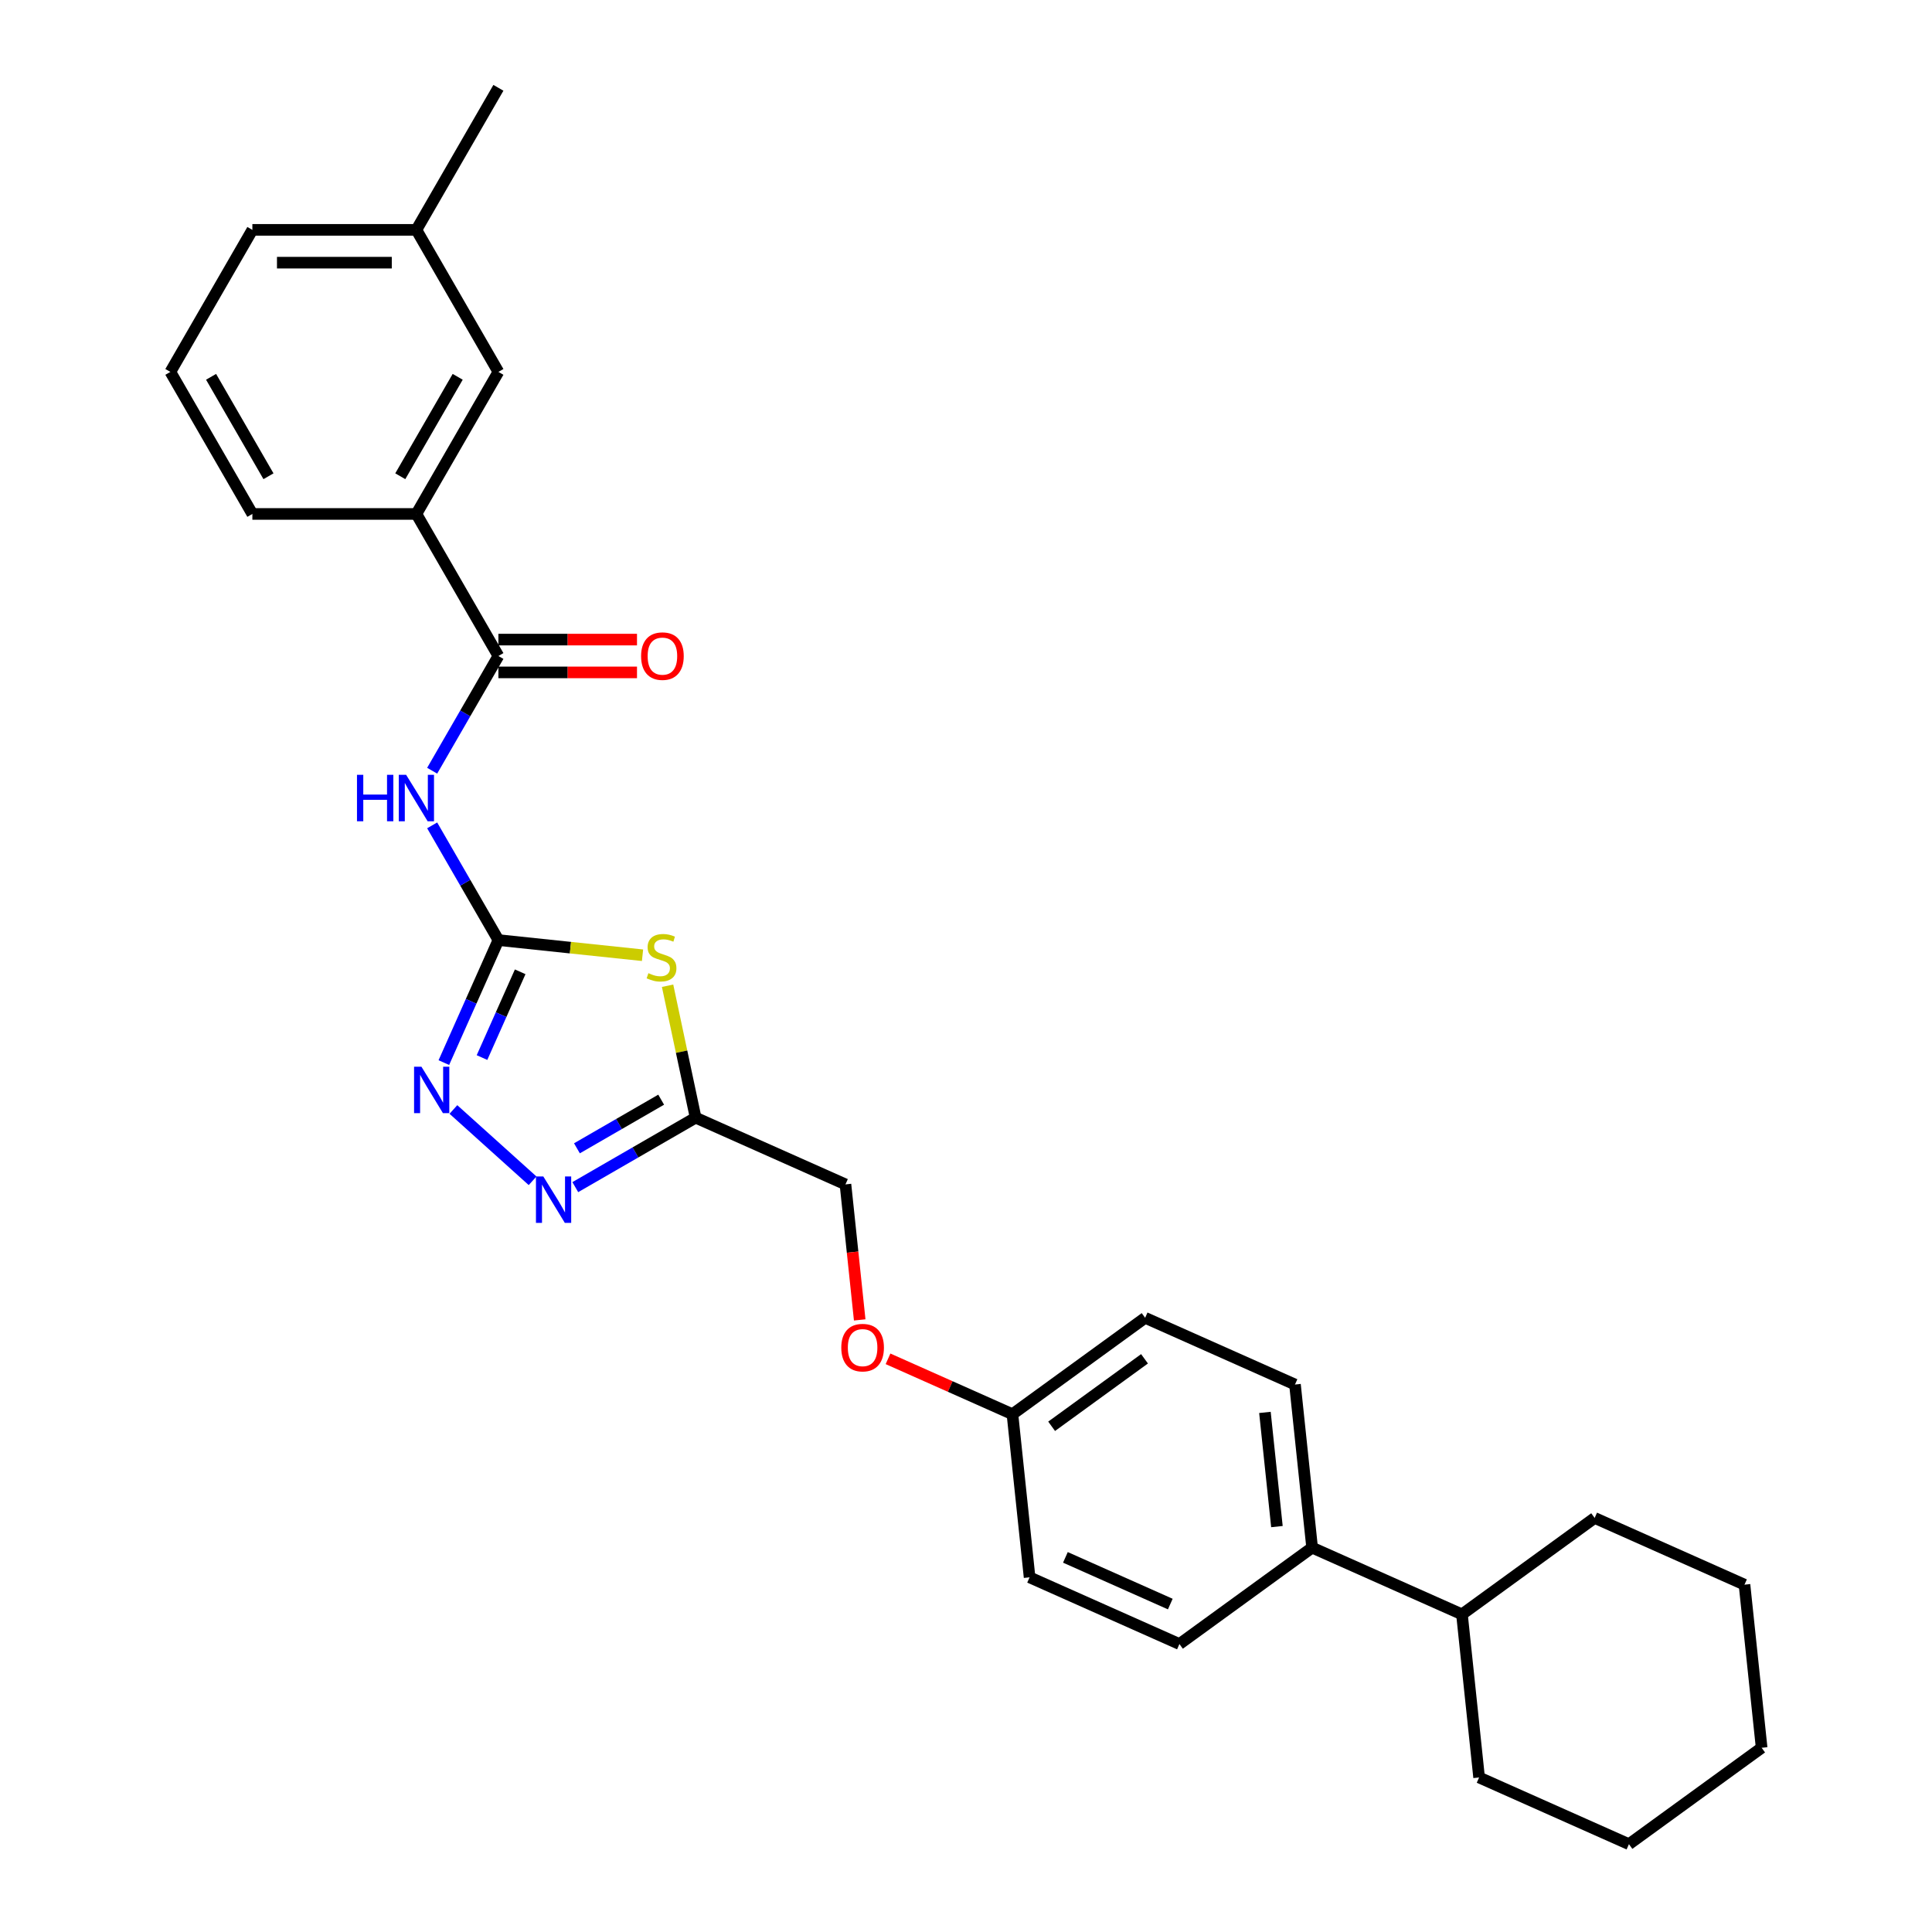 <?xml version='1.0' encoding='iso-8859-1'?>
<svg version='1.1' baseProfile='full'
              xmlns='http://www.w3.org/2000/svg'
                      xmlns:rdkit='http://www.rdkit.org/xml'
                      xmlns:xlink='http://www.w3.org/1999/xlink'
                  xml:space='preserve'
width='1000px' height='1000px' viewBox='0 0 1000 1000'>
<!-- END OF HEADER -->
<rect style='opacity:1.0;fill:#FFFFFF;stroke:none' width='1000' height='1000' x='0' y='0'> </rect>
<path class='bond-0' d='M 257.971,486.587 L 295.271,490.507' style='fill:none;fill-rule:evenodd;stroke:#000000;stroke-width:6px;stroke-linecap:butt;stroke-linejoin:miter;stroke-opacity:1' />
<path class='bond-0' d='M 295.271,490.507 L 332.571,494.428' style='fill:none;fill-rule:evenodd;stroke:#CCCC00;stroke-width:6px;stroke-linecap:butt;stroke-linejoin:miter;stroke-opacity:1' />
<path class='bond-1' d='M 257.971,486.587 L 240.83,456.898' style='fill:none;fill-rule:evenodd;stroke:#000000;stroke-width:6px;stroke-linecap:butt;stroke-linejoin:miter;stroke-opacity:1' />
<path class='bond-1' d='M 240.83,456.898 L 223.689,427.209' style='fill:none;fill-rule:evenodd;stroke:#0000FF;stroke-width:6px;stroke-linecap:butt;stroke-linejoin:miter;stroke-opacity:1' />
<path class='bond-2' d='M 257.971,486.587 L 243.854,518.293' style='fill:none;fill-rule:evenodd;stroke:#000000;stroke-width:6px;stroke-linecap:butt;stroke-linejoin:miter;stroke-opacity:1' />
<path class='bond-2' d='M 243.854,518.293 L 229.738,550' style='fill:none;fill-rule:evenodd;stroke:#0000FF;stroke-width:6px;stroke-linecap:butt;stroke-linejoin:miter;stroke-opacity:1' />
<path class='bond-2' d='M 269.247,503.005 L 259.366,525.199' style='fill:none;fill-rule:evenodd;stroke:#000000;stroke-width:6px;stroke-linecap:butt;stroke-linejoin:miter;stroke-opacity:1' />
<path class='bond-2' d='M 259.366,525.199 L 249.484,547.394' style='fill:none;fill-rule:evenodd;stroke:#0000FF;stroke-width:6px;stroke-linecap:butt;stroke-linejoin:miter;stroke-opacity:1' />
<path class='bond-4' d='M 345.538,510.216 L 352.795,544.359' style='fill:none;fill-rule:evenodd;stroke:#CCCC00;stroke-width:6px;stroke-linecap:butt;stroke-linejoin:miter;stroke-opacity:1' />
<path class='bond-4' d='M 352.795,544.359 L 360.053,578.502' style='fill:none;fill-rule:evenodd;stroke:#000000;stroke-width:6px;stroke-linecap:butt;stroke-linejoin:miter;stroke-opacity:1' />
<path class='bond-5' d='M 223.689,398.921 L 240.83,369.232' style='fill:none;fill-rule:evenodd;stroke:#0000FF;stroke-width:6px;stroke-linecap:butt;stroke-linejoin:miter;stroke-opacity:1' />
<path class='bond-5' d='M 240.83,369.232 L 257.971,339.543' style='fill:none;fill-rule:evenodd;stroke:#000000;stroke-width:6px;stroke-linecap:butt;stroke-linejoin:miter;stroke-opacity:1' />
<path class='bond-3' d='M 234.681,574.264 L 275.669,611.17' style='fill:none;fill-rule:evenodd;stroke:#0000FF;stroke-width:6px;stroke-linecap:butt;stroke-linejoin:miter;stroke-opacity:1' />
<path class='bond-28' d='M 297.771,614.46 L 328.912,596.481' style='fill:none;fill-rule:evenodd;stroke:#0000FF;stroke-width:6px;stroke-linecap:butt;stroke-linejoin:miter;stroke-opacity:1' />
<path class='bond-28' d='M 328.912,596.481 L 360.053,578.502' style='fill:none;fill-rule:evenodd;stroke:#000000;stroke-width:6px;stroke-linecap:butt;stroke-linejoin:miter;stroke-opacity:1' />
<path class='bond-28' d='M 298.624,594.362 L 320.422,581.777' style='fill:none;fill-rule:evenodd;stroke:#0000FF;stroke-width:6px;stroke-linecap:butt;stroke-linejoin:miter;stroke-opacity:1' />
<path class='bond-28' d='M 320.422,581.777 L 342.221,569.191' style='fill:none;fill-rule:evenodd;stroke:#000000;stroke-width:6px;stroke-linecap:butt;stroke-linejoin:miter;stroke-opacity:1' />
<path class='bond-10' d='M 360.053,578.502 L 437.609,613.032' style='fill:none;fill-rule:evenodd;stroke:#000000;stroke-width:6px;stroke-linecap:butt;stroke-linejoin:miter;stroke-opacity:1' />
<path class='bond-6' d='M 257.971,339.543 L 215.523,266.021' style='fill:none;fill-rule:evenodd;stroke:#000000;stroke-width:6px;stroke-linecap:butt;stroke-linejoin:miter;stroke-opacity:1' />
<path class='bond-7' d='M 257.971,348.032 L 293.839,348.032' style='fill:none;fill-rule:evenodd;stroke:#000000;stroke-width:6px;stroke-linecap:butt;stroke-linejoin:miter;stroke-opacity:1' />
<path class='bond-7' d='M 293.839,348.032 L 329.708,348.032' style='fill:none;fill-rule:evenodd;stroke:#FF0000;stroke-width:6px;stroke-linecap:butt;stroke-linejoin:miter;stroke-opacity:1' />
<path class='bond-7' d='M 257.971,331.053 L 293.839,331.053' style='fill:none;fill-rule:evenodd;stroke:#000000;stroke-width:6px;stroke-linecap:butt;stroke-linejoin:miter;stroke-opacity:1' />
<path class='bond-7' d='M 293.839,331.053 L 329.708,331.053' style='fill:none;fill-rule:evenodd;stroke:#FF0000;stroke-width:6px;stroke-linecap:butt;stroke-linejoin:miter;stroke-opacity:1' />
<path class='bond-9' d='M 215.523,266.021 L 257.971,192.499' style='fill:none;fill-rule:evenodd;stroke:#000000;stroke-width:6px;stroke-linecap:butt;stroke-linejoin:miter;stroke-opacity:1' />
<path class='bond-9' d='M 207.186,246.503 L 236.899,195.037' style='fill:none;fill-rule:evenodd;stroke:#000000;stroke-width:6px;stroke-linecap:butt;stroke-linejoin:miter;stroke-opacity:1' />
<path class='bond-19' d='M 215.523,266.021 L 130.627,266.021' style='fill:none;fill-rule:evenodd;stroke:#000000;stroke-width:6px;stroke-linecap:butt;stroke-linejoin:miter;stroke-opacity:1' />
<path class='bond-8' d='M 679.152,801.054 L 670.278,716.623' style='fill:none;fill-rule:evenodd;stroke:#000000;stroke-width:6px;stroke-linecap:butt;stroke-linejoin:miter;stroke-opacity:1' />
<path class='bond-8' d='M 660.935,790.164 L 654.723,731.062' style='fill:none;fill-rule:evenodd;stroke:#000000;stroke-width:6px;stroke-linecap:butt;stroke-linejoin:miter;stroke-opacity:1' />
<path class='bond-14' d='M 679.152,801.054 L 756.708,835.584' style='fill:none;fill-rule:evenodd;stroke:#000000;stroke-width:6px;stroke-linecap:butt;stroke-linejoin:miter;stroke-opacity:1' />
<path class='bond-30' d='M 679.152,801.054 L 610.47,850.955' style='fill:none;fill-rule:evenodd;stroke:#000000;stroke-width:6px;stroke-linecap:butt;stroke-linejoin:miter;stroke-opacity:1' />
<path class='bond-16' d='M 257.971,192.499 L 215.523,118.977' style='fill:none;fill-rule:evenodd;stroke:#000000;stroke-width:6px;stroke-linecap:butt;stroke-linejoin:miter;stroke-opacity:1' />
<path class='bond-13' d='M 437.609,613.032 L 441.296,648.108' style='fill:none;fill-rule:evenodd;stroke:#000000;stroke-width:6px;stroke-linecap:butt;stroke-linejoin:miter;stroke-opacity:1' />
<path class='bond-13' d='M 441.296,648.108 L 444.982,683.184' style='fill:none;fill-rule:evenodd;stroke:#FF0000;stroke-width:6px;stroke-linecap:butt;stroke-linejoin:miter;stroke-opacity:1' />
<path class='bond-11' d='M 670.278,716.623 L 592.722,682.093' style='fill:none;fill-rule:evenodd;stroke:#000000;stroke-width:6px;stroke-linecap:butt;stroke-linejoin:miter;stroke-opacity:1' />
<path class='bond-12' d='M 610.47,850.955 L 532.913,816.424' style='fill:none;fill-rule:evenodd;stroke:#000000;stroke-width:6px;stroke-linecap:butt;stroke-linejoin:miter;stroke-opacity:1' />
<path class='bond-12' d='M 605.742,830.264 L 551.453,806.093' style='fill:none;fill-rule:evenodd;stroke:#000000;stroke-width:6px;stroke-linecap:butt;stroke-linejoin:miter;stroke-opacity:1' />
<path class='bond-15' d='M 459.642,703.322 L 491.841,717.658' style='fill:none;fill-rule:evenodd;stroke:#FF0000;stroke-width:6px;stroke-linecap:butt;stroke-linejoin:miter;stroke-opacity:1' />
<path class='bond-15' d='M 491.841,717.658 L 524.039,731.993' style='fill:none;fill-rule:evenodd;stroke:#000000;stroke-width:6px;stroke-linecap:butt;stroke-linejoin:miter;stroke-opacity:1' />
<path class='bond-22' d='M 756.708,835.584 L 765.582,920.015' style='fill:none;fill-rule:evenodd;stroke:#000000;stroke-width:6px;stroke-linecap:butt;stroke-linejoin:miter;stroke-opacity:1' />
<path class='bond-23' d='M 756.708,835.584 L 825.391,785.684' style='fill:none;fill-rule:evenodd;stroke:#000000;stroke-width:6px;stroke-linecap:butt;stroke-linejoin:miter;stroke-opacity:1' />
<path class='bond-17' d='M 524.039,731.993 L 532.913,816.424' style='fill:none;fill-rule:evenodd;stroke:#000000;stroke-width:6px;stroke-linecap:butt;stroke-linejoin:miter;stroke-opacity:1' />
<path class='bond-18' d='M 524.039,731.993 L 592.722,682.093' style='fill:none;fill-rule:evenodd;stroke:#000000;stroke-width:6px;stroke-linecap:butt;stroke-linejoin:miter;stroke-opacity:1' />
<path class='bond-18' d='M 544.322,738.245 L 592.399,703.314' style='fill:none;fill-rule:evenodd;stroke:#000000;stroke-width:6px;stroke-linecap:butt;stroke-linejoin:miter;stroke-opacity:1' />
<path class='bond-24' d='M 215.523,118.977 L 257.971,45.455' style='fill:none;fill-rule:evenodd;stroke:#000000;stroke-width:6px;stroke-linecap:butt;stroke-linejoin:miter;stroke-opacity:1' />
<path class='bond-29' d='M 215.523,118.977 L 130.627,118.977' style='fill:none;fill-rule:evenodd;stroke:#000000;stroke-width:6px;stroke-linecap:butt;stroke-linejoin:miter;stroke-opacity:1' />
<path class='bond-29' d='M 202.789,135.956 L 143.361,135.956' style='fill:none;fill-rule:evenodd;stroke:#000000;stroke-width:6px;stroke-linecap:butt;stroke-linejoin:miter;stroke-opacity:1' />
<path class='bond-20' d='M 130.627,266.021 L 88.179,192.499' style='fill:none;fill-rule:evenodd;stroke:#000000;stroke-width:6px;stroke-linecap:butt;stroke-linejoin:miter;stroke-opacity:1' />
<path class='bond-20' d='M 138.964,246.503 L 109.251,195.037' style='fill:none;fill-rule:evenodd;stroke:#000000;stroke-width:6px;stroke-linecap:butt;stroke-linejoin:miter;stroke-opacity:1' />
<path class='bond-21' d='M 88.179,192.499 L 130.627,118.977' style='fill:none;fill-rule:evenodd;stroke:#000000;stroke-width:6px;stroke-linecap:butt;stroke-linejoin:miter;stroke-opacity:1' />
<path class='bond-26' d='M 765.582,920.015 L 843.139,954.545' style='fill:none;fill-rule:evenodd;stroke:#000000;stroke-width:6px;stroke-linecap:butt;stroke-linejoin:miter;stroke-opacity:1' />
<path class='bond-25' d='M 825.391,785.684 L 902.947,820.214' style='fill:none;fill-rule:evenodd;stroke:#000000;stroke-width:6px;stroke-linecap:butt;stroke-linejoin:miter;stroke-opacity:1' />
<path class='bond-27' d='M 902.947,820.214 L 911.821,904.645' style='fill:none;fill-rule:evenodd;stroke:#000000;stroke-width:6px;stroke-linecap:butt;stroke-linejoin:miter;stroke-opacity:1' />
<path class='bond-31' d='M 843.139,954.545 L 911.821,904.645' style='fill:none;fill-rule:evenodd;stroke:#000000;stroke-width:6px;stroke-linecap:butt;stroke-linejoin:miter;stroke-opacity:1' />
<path  class='atom-1' d='M 335.61 503.713
Q 335.882 503.815, 337.002 504.29
Q 338.123 504.766, 339.346 505.071
Q 340.602 505.343, 341.825 505.343
Q 344.1 505.343, 345.424 504.256
Q 346.748 503.136, 346.748 501.2
Q 346.748 499.876, 346.069 499.061
Q 345.424 498.246, 344.405 497.804
Q 343.387 497.363, 341.689 496.853
Q 339.549 496.208, 338.259 495.597
Q 337.002 494.986, 336.086 493.695
Q 335.203 492.405, 335.203 490.231
Q 335.203 487.209, 337.24 485.341
Q 339.312 483.474, 343.387 483.474
Q 346.171 483.474, 349.329 484.798
L 348.548 487.413
Q 345.662 486.224, 343.488 486.224
Q 341.145 486.224, 339.855 487.209
Q 338.565 488.16, 338.598 489.824
Q 338.598 491.114, 339.244 491.895
Q 339.923 492.676, 340.874 493.118
Q 341.858 493.559, 343.488 494.069
Q 345.662 494.748, 346.952 495.427
Q 348.243 496.106, 349.16 497.499
Q 350.11 498.857, 350.11 501.2
Q 350.11 504.528, 347.869 506.328
Q 345.662 508.094, 341.96 508.094
Q 339.821 508.094, 338.191 507.618
Q 336.595 507.177, 334.693 506.396
L 335.61 503.713
' fill='#CCCC00'/>
<path  class='atom-2' d='M 184.774 401.044
L 188.034 401.044
L 188.034 411.265
L 200.327 411.265
L 200.327 401.044
L 203.587 401.044
L 203.587 425.086
L 200.327 425.086
L 200.327 413.982
L 188.034 413.982
L 188.034 425.086
L 184.774 425.086
L 184.774 401.044
' fill='#0000FF'/>
<path  class='atom-2' d='M 210.208 401.044
L 218.087 413.778
Q 218.868 415.034, 220.124 417.31
Q 221.381 419.585, 221.449 419.721
L 221.449 401.044
L 224.641 401.044
L 224.641 425.086
L 221.347 425.086
L 212.891 411.163
Q 211.906 409.533, 210.854 407.666
Q 209.835 405.798, 209.529 405.221
L 209.529 425.086
L 206.405 425.086
L 206.405 401.044
L 210.208 401.044
' fill='#0000FF'/>
<path  class='atom-3' d='M 218.126 552.122
L 226.004 564.856
Q 226.785 566.113, 228.042 568.388
Q 229.298 570.663, 229.366 570.799
L 229.366 552.122
L 232.558 552.122
L 232.558 576.165
L 229.264 576.165
L 220.809 562.242
Q 219.824 560.612, 218.771 558.744
Q 217.753 556.876, 217.447 556.299
L 217.447 576.165
L 214.323 576.165
L 214.323 552.122
L 218.126 552.122
' fill='#0000FF'/>
<path  class='atom-4' d='M 281.216 608.929
L 289.094 621.663
Q 289.876 622.919, 291.132 625.195
Q 292.388 627.47, 292.456 627.606
L 292.456 608.929
L 295.648 608.929
L 295.648 632.971
L 292.354 632.971
L 283.899 619.048
Q 282.914 617.418, 281.861 615.55
Q 280.843 613.683, 280.537 613.105
L 280.537 632.971
L 277.413 632.971
L 277.413 608.929
L 281.216 608.929
' fill='#0000FF'/>
<path  class='atom-8' d='M 331.83 339.611
Q 331.83 333.838, 334.683 330.612
Q 337.535 327.386, 342.867 327.386
Q 348.198 327.386, 351.051 330.612
Q 353.903 333.838, 353.903 339.611
Q 353.903 345.452, 351.017 348.78
Q 348.13 352.073, 342.867 352.073
Q 337.569 352.073, 334.683 348.78
Q 331.83 345.486, 331.83 339.611
M 342.867 349.357
Q 346.534 349.357, 348.504 346.912
Q 350.508 344.433, 350.508 339.611
Q 350.508 334.891, 348.504 332.513
Q 346.534 330.102, 342.867 330.102
Q 339.199 330.102, 337.196 332.479
Q 335.226 334.857, 335.226 339.611
Q 335.226 344.467, 337.196 346.912
Q 339.199 349.357, 342.867 349.357
' fill='#FF0000'/>
<path  class='atom-14' d='M 435.447 697.531
Q 435.447 691.758, 438.299 688.532
Q 441.152 685.306, 446.483 685.306
Q 451.815 685.306, 454.667 688.532
Q 457.52 691.758, 457.52 697.531
Q 457.52 703.372, 454.633 706.7
Q 451.747 709.994, 446.483 709.994
Q 441.186 709.994, 438.299 706.7
Q 435.447 703.406, 435.447 697.531
M 446.483 707.277
Q 450.151 707.277, 452.12 704.832
Q 454.124 702.353, 454.124 697.531
Q 454.124 692.811, 452.12 690.434
Q 450.151 688.023, 446.483 688.023
Q 442.816 688.023, 440.812 690.4
Q 438.842 692.777, 438.842 697.531
Q 438.842 702.387, 440.812 704.832
Q 442.816 707.277, 446.483 707.277
' fill='#FF0000'/>
</svg>

